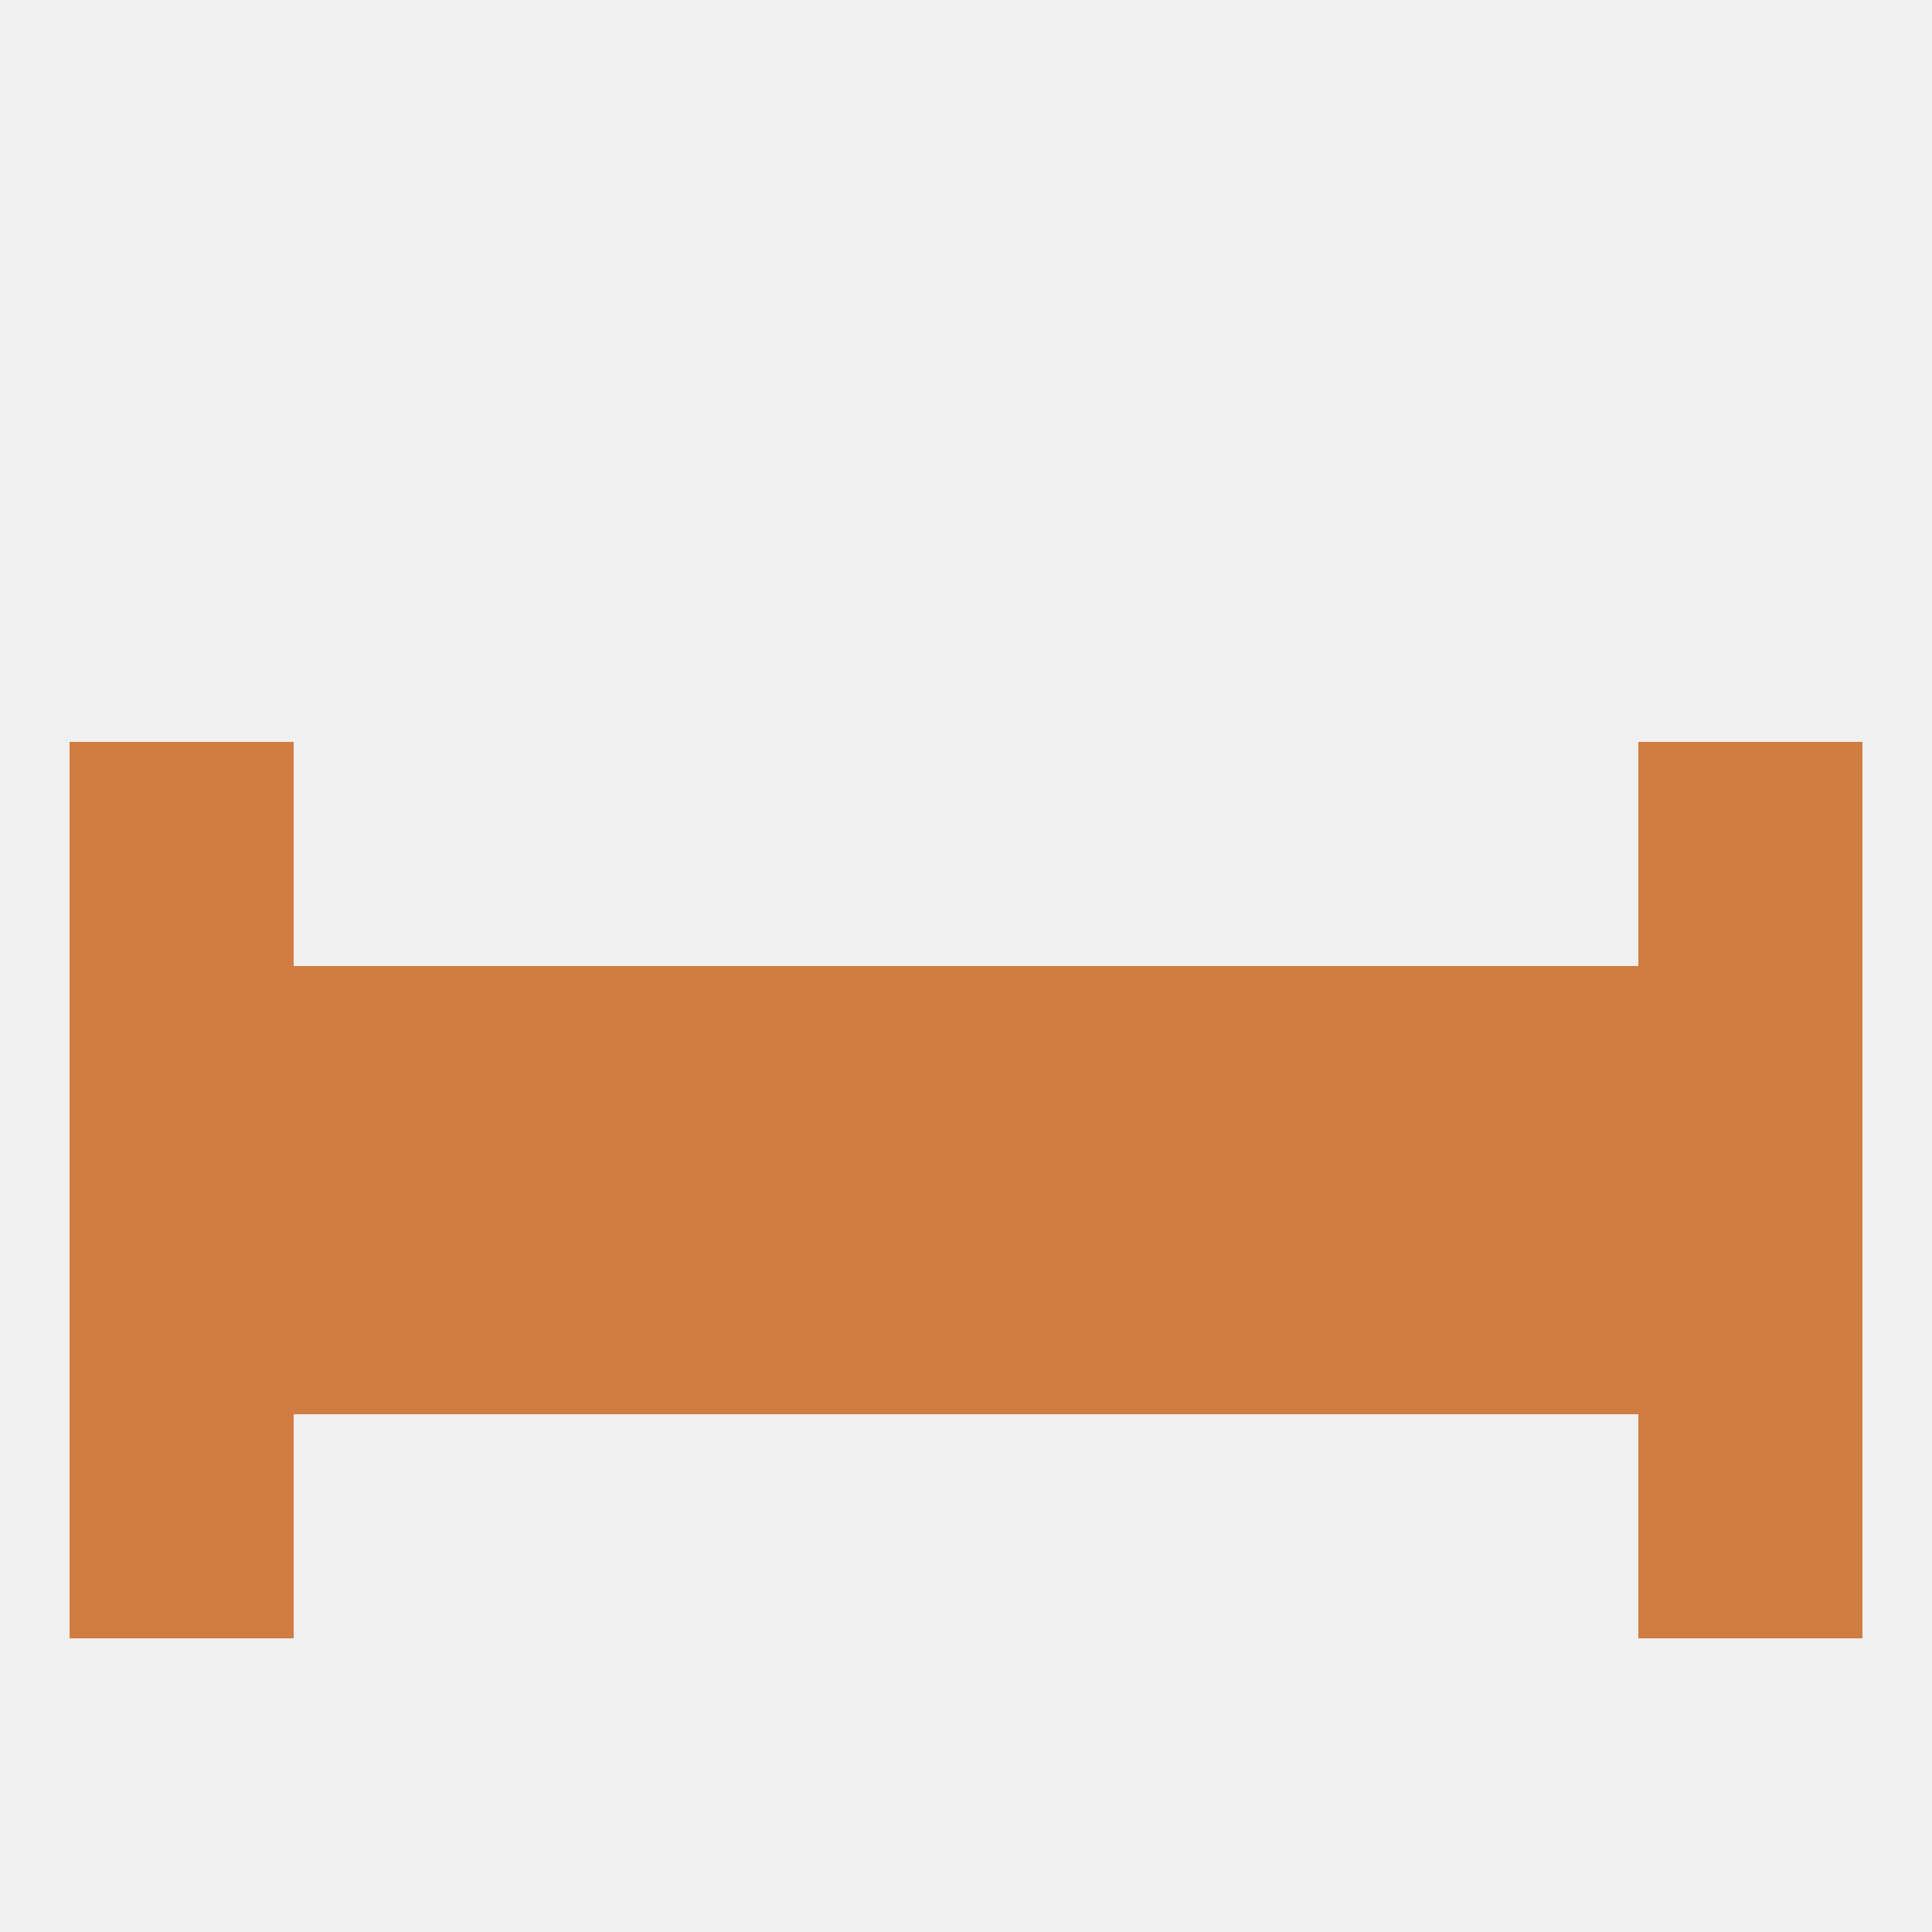 
<!--   <?xml version="1.0"?> -->
<svg version="1.1" baseprofile="full" xmlns="http://www.w3.org/2000/svg" xmlns:xlink="http://www.w3.org/1999/xlink" xmlns:ev="http://www.w3.org/2001/xml-events" width="250" height="250" viewBox="0 0 250 250" >
	<rect width="100%" height="100%" fill="rgba(240,240,240,255)"/>

	<rect x="9" y="125" width="29" height="29" fill="rgba(209,125,66,255)"/>
	<rect x="212" y="125" width="29" height="29" fill="rgba(209,125,66,255)"/>
	<rect x="67" y="125" width="29" height="29" fill="rgba(209,125,66,255)"/>
	<rect x="96" y="125" width="29" height="29" fill="rgba(209,125,66,255)"/>
	<rect x="38" y="125" width="29" height="29" fill="rgba(209,125,66,255)"/>
	<rect x="183" y="125" width="29" height="29" fill="rgba(209,125,66,255)"/>
	<rect x="154" y="125" width="29" height="29" fill="rgba(209,125,66,255)"/>
	<rect x="125" y="125" width="29" height="29" fill="rgba(209,125,66,255)"/>
	<rect x="154" y="154" width="29" height="29" fill="rgba(209,125,66,255)"/>
	<rect x="96" y="154" width="29" height="29" fill="rgba(209,125,66,255)"/>
	<rect x="38" y="154" width="29" height="29" fill="rgba(209,125,66,255)"/>
	<rect x="183" y="154" width="29" height="29" fill="rgba(209,125,66,255)"/>
	<rect x="67" y="154" width="29" height="29" fill="rgba(209,125,66,255)"/>
	<rect x="125" y="154" width="29" height="29" fill="rgba(209,125,66,255)"/>
	<rect x="9" y="154" width="29" height="29" fill="rgba(209,125,66,255)"/>
	<rect x="212" y="154" width="29" height="29" fill="rgba(209,125,66,255)"/>
	<rect x="9" y="96" width="29" height="29" fill="rgba(209,125,66,255)"/>
	<rect x="212" y="96" width="29" height="29" fill="rgba(209,125,66,255)"/>
	<rect x="9" y="183" width="29" height="29" fill="rgba(209,125,66,255)"/>
	<rect x="212" y="183" width="29" height="29" fill="rgba(209,125,66,255)"/>
</svg>